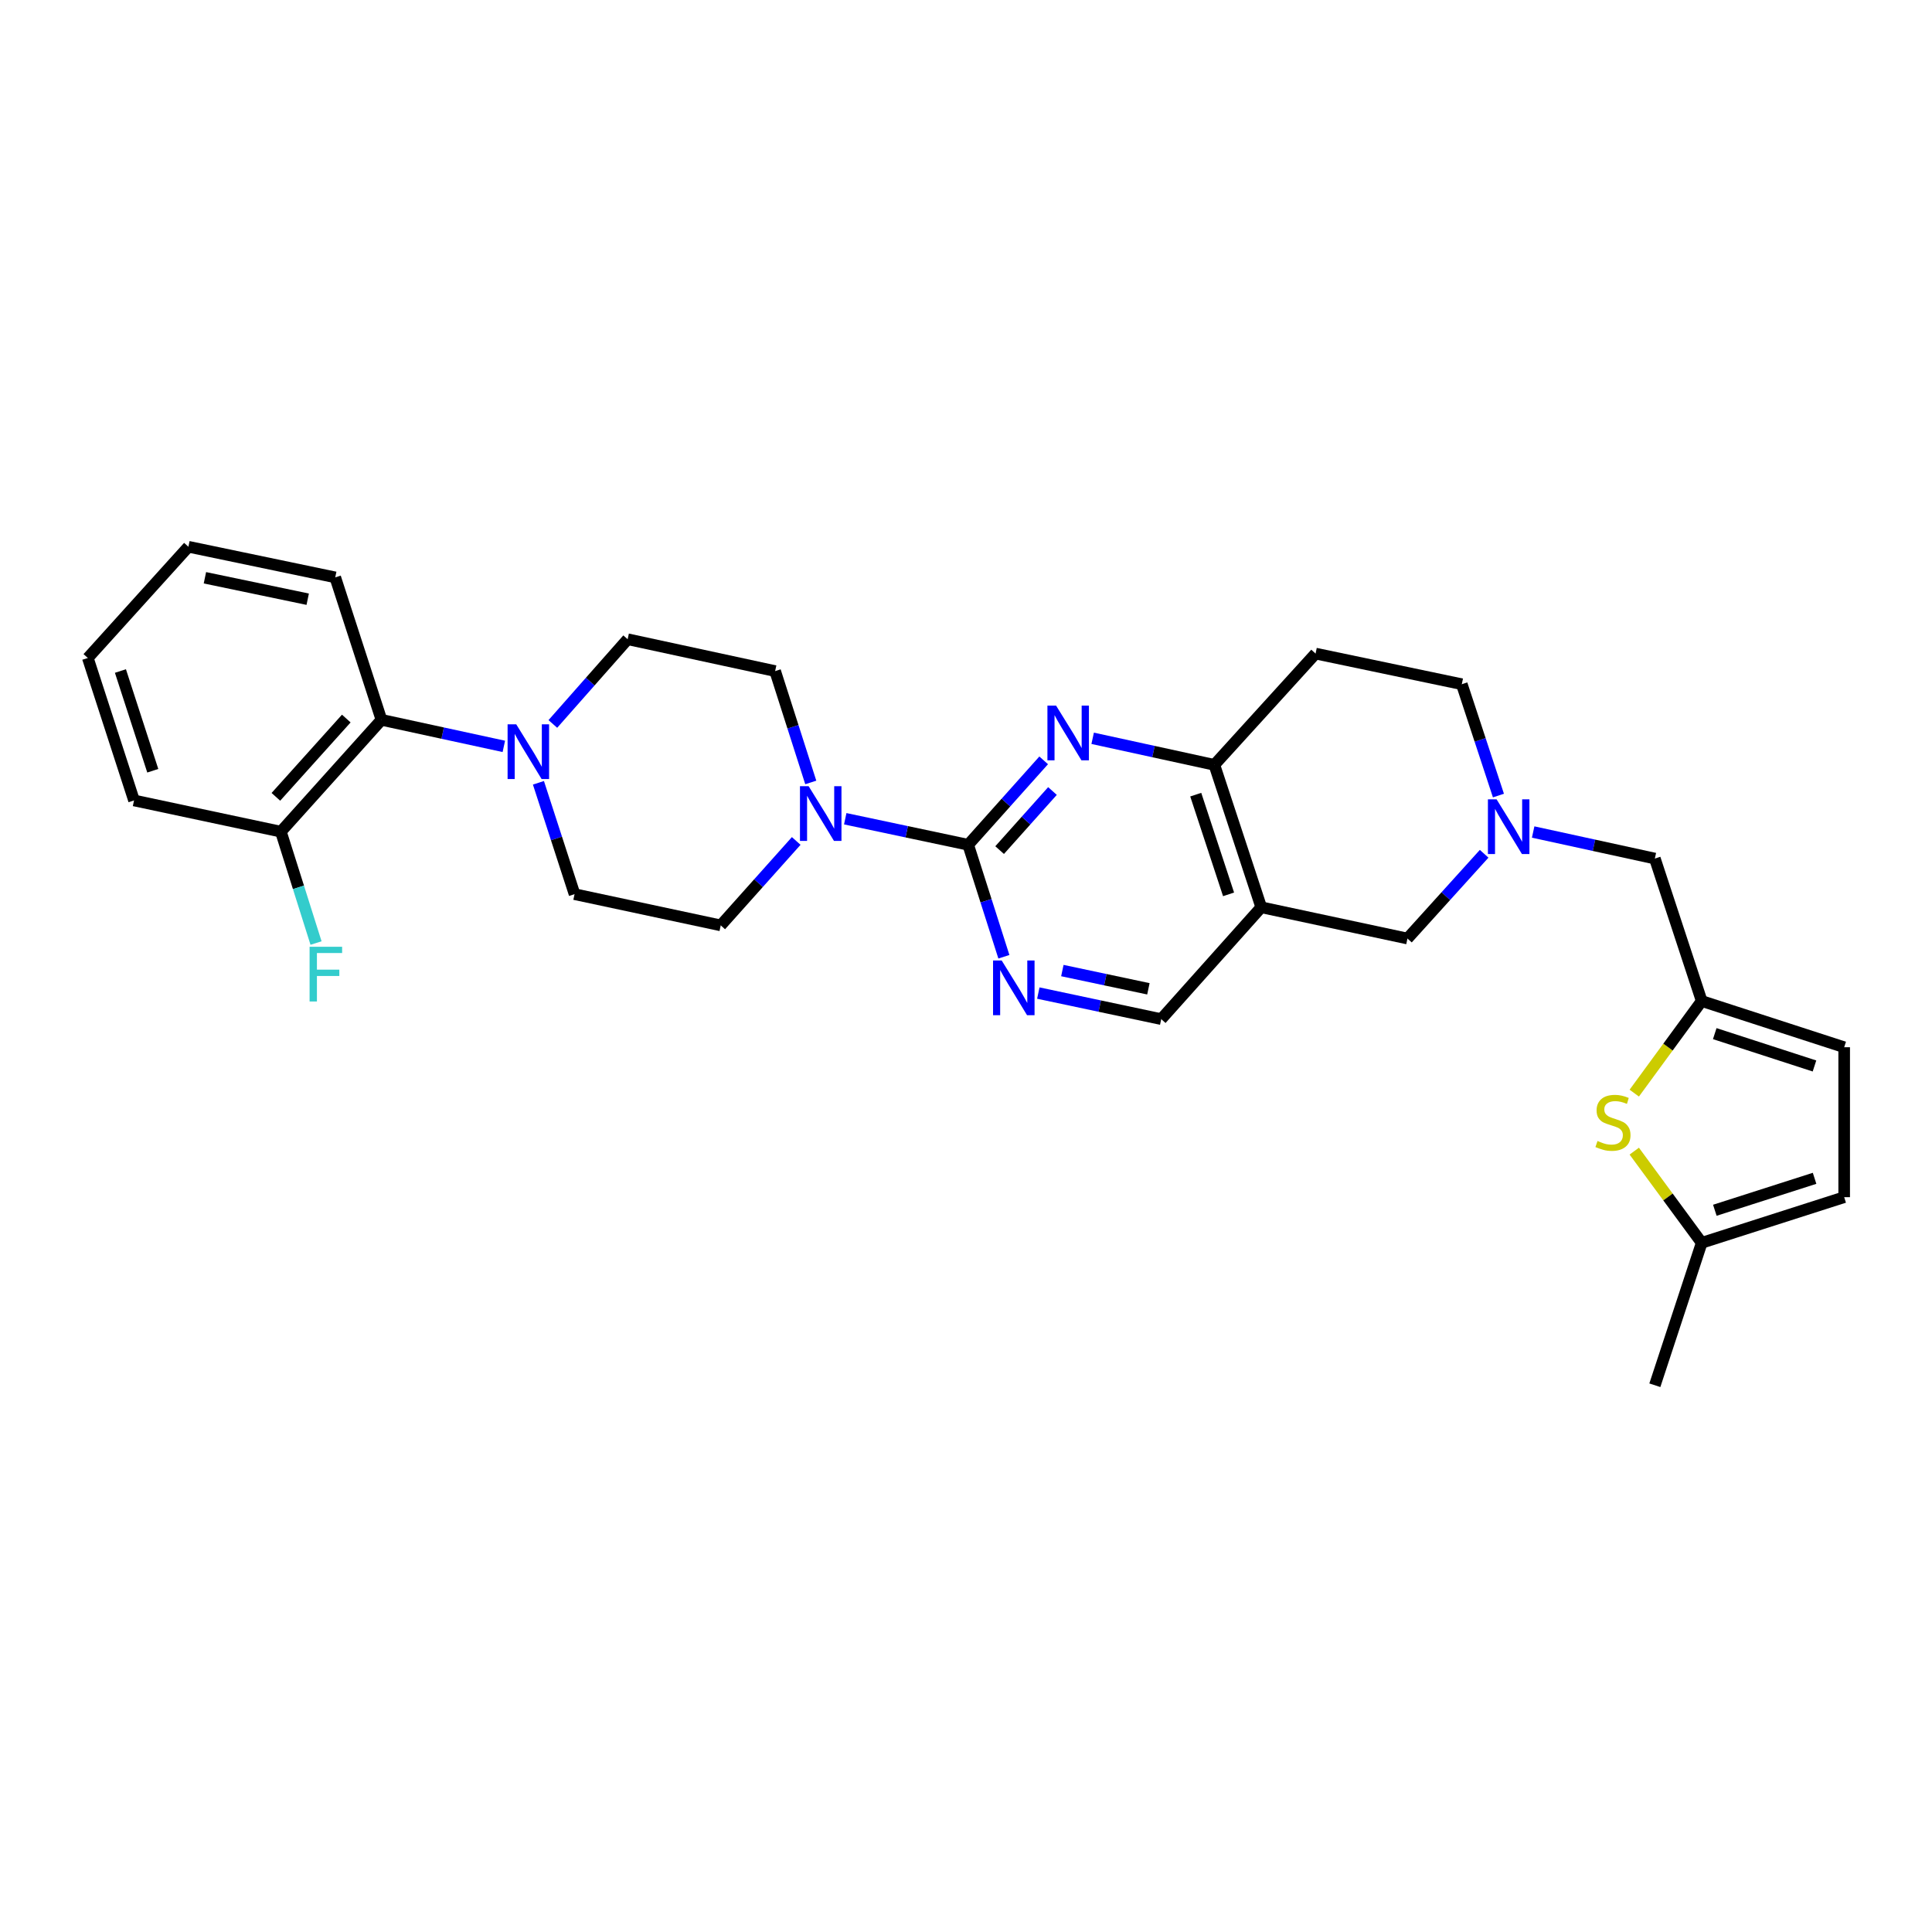 <?xml version='1.0' encoding='iso-8859-1'?>
<svg version='1.1' baseProfile='full'
              xmlns='http://www.w3.org/2000/svg'
                      xmlns:rdkit='http://www.rdkit.org/xml'
                      xmlns:xlink='http://www.w3.org/1999/xlink'
                  xml:space='preserve'
width='1000px' height='1000px' viewBox='0 0 1000 1000'>
<!-- END OF HEADER -->
<rect style='opacity:1.0;fill:#FFFFFF;stroke:none' width='1000' height='1000' x='0' y='0'> </rect>
<path class='bond-0' d='M 501.126,437.255 L 520.665,415.407' style='fill:none;fill-rule:evenodd;stroke:#000000;stroke-width:6px;stroke-linecap:butt;stroke-linejoin:miter;stroke-opacity:1' />
<path class='bond-0' d='M 520.665,415.407 L 540.204,393.558' style='fill:none;fill-rule:evenodd;stroke:#0000FF;stroke-width:6px;stroke-linecap:butt;stroke-linejoin:miter;stroke-opacity:1' />
<path class='bond-0' d='M 517.404,440.016 L 531.081,424.722' style='fill:none;fill-rule:evenodd;stroke:#000000;stroke-width:6px;stroke-linecap:butt;stroke-linejoin:miter;stroke-opacity:1' />
<path class='bond-0' d='M 531.081,424.722 L 544.759,409.428' style='fill:none;fill-rule:evenodd;stroke:#0000FF;stroke-width:6px;stroke-linecap:butt;stroke-linejoin:miter;stroke-opacity:1' />
<path class='bond-1' d='M 501.126,437.255 L 469.309,430.517' style='fill:none;fill-rule:evenodd;stroke:#000000;stroke-width:6px;stroke-linecap:butt;stroke-linejoin:miter;stroke-opacity:1' />
<path class='bond-1' d='M 469.309,430.517 L 437.493,423.779' style='fill:none;fill-rule:evenodd;stroke:#0000FF;stroke-width:6px;stroke-linecap:butt;stroke-linejoin:miter;stroke-opacity:1' />
<path class='bond-3' d='M 501.126,437.255 L 510.367,466.236' style='fill:none;fill-rule:evenodd;stroke:#000000;stroke-width:6px;stroke-linecap:butt;stroke-linejoin:miter;stroke-opacity:1' />
<path class='bond-3' d='M 510.367,466.236 L 519.607,495.216' style='fill:none;fill-rule:evenodd;stroke:#0000FF;stroke-width:6px;stroke-linecap:butt;stroke-linejoin:miter;stroke-opacity:1' />
<path class='bond-5' d='M 565.561,382.144 L 597.055,389.014' style='fill:none;fill-rule:evenodd;stroke:#0000FF;stroke-width:6px;stroke-linecap:butt;stroke-linejoin:miter;stroke-opacity:1' />
<path class='bond-5' d='M 597.055,389.014 L 628.548,395.884' style='fill:none;fill-rule:evenodd;stroke:#000000;stroke-width:6px;stroke-linecap:butt;stroke-linejoin:miter;stroke-opacity:1' />
<path class='bond-16' d='M 419.653,404.996 L 410.431,376.175' style='fill:none;fill-rule:evenodd;stroke:#0000FF;stroke-width:6px;stroke-linecap:butt;stroke-linejoin:miter;stroke-opacity:1' />
<path class='bond-16' d='M 410.431,376.175 L 401.209,347.354' style='fill:none;fill-rule:evenodd;stroke:#000000;stroke-width:6px;stroke-linecap:butt;stroke-linejoin:miter;stroke-opacity:1' />
<path class='bond-17' d='M 412.122,435.276 L 392.586,457.126' style='fill:none;fill-rule:evenodd;stroke:#0000FF;stroke-width:6px;stroke-linecap:butt;stroke-linejoin:miter;stroke-opacity:1' />
<path class='bond-17' d='M 392.586,457.126 L 373.051,478.976' style='fill:none;fill-rule:evenodd;stroke:#000000;stroke-width:6px;stroke-linecap:butt;stroke-linejoin:miter;stroke-opacity:1' />
<path class='bond-2' d='M 652.817,469.606 L 601.05,527.498' style='fill:none;fill-rule:evenodd;stroke:#000000;stroke-width:6px;stroke-linecap:butt;stroke-linejoin:miter;stroke-opacity:1' />
<path class='bond-10' d='M 652.817,469.606 L 728.495,485.785' style='fill:none;fill-rule:evenodd;stroke:#000000;stroke-width:6px;stroke-linecap:butt;stroke-linejoin:miter;stroke-opacity:1' />
<path class='bond-29' d='M 652.817,469.606 L 628.548,395.884' style='fill:none;fill-rule:evenodd;stroke:#000000;stroke-width:6px;stroke-linecap:butt;stroke-linejoin:miter;stroke-opacity:1' />
<path class='bond-29' d='M 635.903,462.917 L 618.915,411.312' style='fill:none;fill-rule:evenodd;stroke:#000000;stroke-width:6px;stroke-linecap:butt;stroke-linejoin:miter;stroke-opacity:1' />
<path class='bond-13' d='M 537.432,514.01 L 569.241,520.754' style='fill:none;fill-rule:evenodd;stroke:#0000FF;stroke-width:6px;stroke-linecap:butt;stroke-linejoin:miter;stroke-opacity:1' />
<path class='bond-13' d='M 569.241,520.754 L 601.05,527.498' style='fill:none;fill-rule:evenodd;stroke:#000000;stroke-width:6px;stroke-linecap:butt;stroke-linejoin:miter;stroke-opacity:1' />
<path class='bond-13' d='M 549.873,502.363 L 572.14,507.084' style='fill:none;fill-rule:evenodd;stroke:#0000FF;stroke-width:6px;stroke-linecap:butt;stroke-linejoin:miter;stroke-opacity:1' />
<path class='bond-13' d='M 572.14,507.084 L 594.406,511.805' style='fill:none;fill-rule:evenodd;stroke:#000000;stroke-width:6px;stroke-linecap:butt;stroke-linejoin:miter;stroke-opacity:1' />
<path class='bond-4' d='M 278.691,405.173 L 288.039,433.993' style='fill:none;fill-rule:evenodd;stroke:#0000FF;stroke-width:6px;stroke-linecap:butt;stroke-linejoin:miter;stroke-opacity:1' />
<path class='bond-4' d='M 288.039,433.993 L 297.388,462.813' style='fill:none;fill-rule:evenodd;stroke:#000000;stroke-width:6px;stroke-linecap:butt;stroke-linejoin:miter;stroke-opacity:1' />
<path class='bond-9' d='M 260.784,386.324 L 229.112,379.455' style='fill:none;fill-rule:evenodd;stroke:#0000FF;stroke-width:6px;stroke-linecap:butt;stroke-linejoin:miter;stroke-opacity:1' />
<path class='bond-9' d='M 229.112,379.455 L 197.441,372.585' style='fill:none;fill-rule:evenodd;stroke:#000000;stroke-width:6px;stroke-linecap:butt;stroke-linejoin:miter;stroke-opacity:1' />
<path class='bond-30' d='M 286.15,374.714 L 305.51,352.789' style='fill:none;fill-rule:evenodd;stroke:#0000FF;stroke-width:6px;stroke-linecap:butt;stroke-linejoin:miter;stroke-opacity:1' />
<path class='bond-30' d='M 305.51,352.789 L 324.871,330.864' style='fill:none;fill-rule:evenodd;stroke:#000000;stroke-width:6px;stroke-linecap:butt;stroke-linejoin:miter;stroke-opacity:1' />
<path class='bond-15' d='M 628.548,395.884 L 680.936,338.294' style='fill:none;fill-rule:evenodd;stroke:#000000;stroke-width:6px;stroke-linecap:butt;stroke-linejoin:miter;stroke-opacity:1' />
<path class='bond-6' d='M 768.192,441.912 L 748.344,463.849' style='fill:none;fill-rule:evenodd;stroke:#0000FF;stroke-width:6px;stroke-linecap:butt;stroke-linejoin:miter;stroke-opacity:1' />
<path class='bond-6' d='M 748.344,463.849 L 728.495,485.785' style='fill:none;fill-rule:evenodd;stroke:#000000;stroke-width:6px;stroke-linecap:butt;stroke-linejoin:miter;stroke-opacity:1' />
<path class='bond-20' d='M 793.56,430.65 L 825.053,437.52' style='fill:none;fill-rule:evenodd;stroke:#0000FF;stroke-width:6px;stroke-linecap:butt;stroke-linejoin:miter;stroke-opacity:1' />
<path class='bond-20' d='M 825.053,437.52 L 856.547,444.39' style='fill:none;fill-rule:evenodd;stroke:#000000;stroke-width:6px;stroke-linecap:butt;stroke-linejoin:miter;stroke-opacity:1' />
<path class='bond-31' d='M 775.586,411.784 L 766.104,382.966' style='fill:none;fill-rule:evenodd;stroke:#0000FF;stroke-width:6px;stroke-linecap:butt;stroke-linejoin:miter;stroke-opacity:1' />
<path class='bond-31' d='M 766.104,382.966 L 756.623,354.147' style='fill:none;fill-rule:evenodd;stroke:#000000;stroke-width:6px;stroke-linecap:butt;stroke-linejoin:miter;stroke-opacity:1' />
<path class='bond-7' d='M 845.895,565.795 L 863.347,541.962' style='fill:none;fill-rule:evenodd;stroke:#CCCC00;stroke-width:6px;stroke-linecap:butt;stroke-linejoin:miter;stroke-opacity:1' />
<path class='bond-7' d='M 863.347,541.962 L 880.8,518.128' style='fill:none;fill-rule:evenodd;stroke:#000000;stroke-width:6px;stroke-linecap:butt;stroke-linejoin:miter;stroke-opacity:1' />
<path class='bond-11' d='M 845.889,595.826 L 863.344,619.555' style='fill:none;fill-rule:evenodd;stroke:#CCCC00;stroke-width:6px;stroke-linecap:butt;stroke-linejoin:miter;stroke-opacity:1' />
<path class='bond-11' d='M 863.344,619.555 L 880.8,643.283' style='fill:none;fill-rule:evenodd;stroke:#000000;stroke-width:6px;stroke-linecap:butt;stroke-linejoin:miter;stroke-opacity:1' />
<path class='bond-8' d='M 880.8,518.128 L 856.547,444.39' style='fill:none;fill-rule:evenodd;stroke:#000000;stroke-width:6px;stroke-linecap:butt;stroke-linejoin:miter;stroke-opacity:1' />
<path class='bond-12' d='M 880.8,518.128 L 954.545,542.047' style='fill:none;fill-rule:evenodd;stroke:#000000;stroke-width:6px;stroke-linecap:butt;stroke-linejoin:miter;stroke-opacity:1' />
<path class='bond-12' d='M 887.55,535.008 L 939.172,551.752' style='fill:none;fill-rule:evenodd;stroke:#000000;stroke-width:6px;stroke-linecap:butt;stroke-linejoin:miter;stroke-opacity:1' />
<path class='bond-21' d='M 197.441,372.585 L 145.379,430.47' style='fill:none;fill-rule:evenodd;stroke:#000000;stroke-width:6px;stroke-linecap:butt;stroke-linejoin:miter;stroke-opacity:1' />
<path class='bond-21' d='M 179.241,371.923 L 142.798,412.442' style='fill:none;fill-rule:evenodd;stroke:#000000;stroke-width:6px;stroke-linecap:butt;stroke-linejoin:miter;stroke-opacity:1' />
<path class='bond-24' d='M 197.441,372.585 L 173.521,298.848' style='fill:none;fill-rule:evenodd;stroke:#000000;stroke-width:6px;stroke-linecap:butt;stroke-linejoin:miter;stroke-opacity:1' />
<path class='bond-25' d='M 880.8,643.283 L 856.547,717.005' style='fill:none;fill-rule:evenodd;stroke:#000000;stroke-width:6px;stroke-linecap:butt;stroke-linejoin:miter;stroke-opacity:1' />
<path class='bond-33' d='M 880.8,643.283 L 954.545,619.659' style='fill:none;fill-rule:evenodd;stroke:#000000;stroke-width:6px;stroke-linecap:butt;stroke-linejoin:miter;stroke-opacity:1' />
<path class='bond-33' d='M 887.599,626.431 L 939.22,609.894' style='fill:none;fill-rule:evenodd;stroke:#000000;stroke-width:6px;stroke-linecap:butt;stroke-linejoin:miter;stroke-opacity:1' />
<path class='bond-14' d='M 954.545,542.047 L 954.545,619.659' style='fill:none;fill-rule:evenodd;stroke:#000000;stroke-width:6px;stroke-linecap:butt;stroke-linejoin:miter;stroke-opacity:1' />
<path class='bond-22' d='M 680.936,338.294 L 756.623,354.147' style='fill:none;fill-rule:evenodd;stroke:#000000;stroke-width:6px;stroke-linecap:butt;stroke-linejoin:miter;stroke-opacity:1' />
<path class='bond-18' d='M 401.209,347.354 L 324.871,330.864' style='fill:none;fill-rule:evenodd;stroke:#000000;stroke-width:6px;stroke-linecap:butt;stroke-linejoin:miter;stroke-opacity:1' />
<path class='bond-19' d='M 373.051,478.976 L 297.388,462.813' style='fill:none;fill-rule:evenodd;stroke:#000000;stroke-width:6px;stroke-linecap:butt;stroke-linejoin:miter;stroke-opacity:1' />
<path class='bond-23' d='M 145.379,430.47 L 154.479,459.292' style='fill:none;fill-rule:evenodd;stroke:#000000;stroke-width:6px;stroke-linecap:butt;stroke-linejoin:miter;stroke-opacity:1' />
<path class='bond-23' d='M 154.479,459.292 L 163.58,488.115' style='fill:none;fill-rule:evenodd;stroke:#33CCCC;stroke-width:6px;stroke-linecap:butt;stroke-linejoin:miter;stroke-opacity:1' />
<path class='bond-26' d='M 145.379,430.47 L 69.374,414.306' style='fill:none;fill-rule:evenodd;stroke:#000000;stroke-width:6px;stroke-linecap:butt;stroke-linejoin:miter;stroke-opacity:1' />
<path class='bond-27' d='M 173.521,298.848 L 97.517,282.995' style='fill:none;fill-rule:evenodd;stroke:#000000;stroke-width:6px;stroke-linecap:butt;stroke-linejoin:miter;stroke-opacity:1' />
<path class='bond-27' d='M 159.267,310.15 L 106.064,299.052' style='fill:none;fill-rule:evenodd;stroke:#000000;stroke-width:6px;stroke-linecap:butt;stroke-linejoin:miter;stroke-opacity:1' />
<path class='bond-32' d='M 69.374,414.306 L 45.455,340.569' style='fill:none;fill-rule:evenodd;stroke:#000000;stroke-width:6px;stroke-linecap:butt;stroke-linejoin:miter;stroke-opacity:1' />
<path class='bond-32' d='M 79.078,398.934 L 62.335,347.317' style='fill:none;fill-rule:evenodd;stroke:#000000;stroke-width:6px;stroke-linecap:butt;stroke-linejoin:miter;stroke-opacity:1' />
<path class='bond-28' d='M 97.517,282.995 L 45.455,340.569' style='fill:none;fill-rule:evenodd;stroke:#000000;stroke-width:6px;stroke-linecap:butt;stroke-linejoin:miter;stroke-opacity:1' />
<path  class='atom-1' d='M 546.625 365.218
L 555.905 380.218
Q 556.825 381.698, 558.305 384.378
Q 559.785 387.058, 559.865 387.218
L 559.865 365.218
L 563.625 365.218
L 563.625 393.538
L 559.745 393.538
L 549.785 377.138
Q 548.625 375.218, 547.385 373.018
Q 546.185 370.818, 545.825 370.138
L 545.825 393.538
L 542.145 393.538
L 542.145 365.218
L 546.625 365.218
' fill='#0000FF'/>
<path  class='atom-2' d='M 418.543 406.932
L 427.823 421.932
Q 428.743 423.412, 430.223 426.092
Q 431.703 428.772, 431.783 428.932
L 431.783 406.932
L 435.543 406.932
L 435.543 435.252
L 431.663 435.252
L 421.703 418.852
Q 420.543 416.932, 419.303 414.732
Q 418.103 412.532, 417.743 411.852
L 417.743 435.252
L 414.063 435.252
L 414.063 406.932
L 418.543 406.932
' fill='#0000FF'/>
<path  class='atom-4' d='M 518.482 497.159
L 527.762 512.159
Q 528.682 513.639, 530.162 516.319
Q 531.642 518.999, 531.722 519.159
L 531.722 497.159
L 535.482 497.159
L 535.482 525.479
L 531.602 525.479
L 521.642 509.079
Q 520.482 507.159, 519.242 504.959
Q 518.042 502.759, 517.682 502.079
L 517.682 525.479
L 514.002 525.479
L 514.002 497.159
L 518.482 497.159
' fill='#0000FF'/>
<path  class='atom-5' d='M 267.209 374.915
L 276.489 389.915
Q 277.409 391.395, 278.889 394.075
Q 280.369 396.755, 280.449 396.915
L 280.449 374.915
L 284.209 374.915
L 284.209 403.235
L 280.329 403.235
L 270.369 386.835
Q 269.209 384.915, 267.969 382.715
Q 266.769 380.515, 266.409 379.835
L 266.409 403.235
L 262.729 403.235
L 262.729 374.915
L 267.209 374.915
' fill='#0000FF'/>
<path  class='atom-7' d='M 774.624 413.725
L 783.904 428.725
Q 784.824 430.205, 786.304 432.885
Q 787.784 435.565, 787.864 435.725
L 787.864 413.725
L 791.624 413.725
L 791.624 442.045
L 787.744 442.045
L 777.784 425.645
Q 776.624 423.725, 775.384 421.525
Q 774.184 419.325, 773.824 418.645
L 773.824 442.045
L 770.144 442.045
L 770.144 413.725
L 774.624 413.725
' fill='#0000FF'/>
<path  class='atom-8' d='M 826.871 590.569
Q 827.191 590.689, 828.511 591.249
Q 829.831 591.809, 831.271 592.169
Q 832.751 592.489, 834.191 592.489
Q 836.871 592.489, 838.431 591.209
Q 839.991 589.889, 839.991 587.609
Q 839.991 586.049, 839.191 585.089
Q 838.431 584.129, 837.231 583.609
Q 836.031 583.089, 834.031 582.489
Q 831.511 581.729, 829.991 581.009
Q 828.511 580.289, 827.431 578.769
Q 826.391 577.249, 826.391 574.689
Q 826.391 571.129, 828.791 568.929
Q 831.231 566.729, 836.031 566.729
Q 839.311 566.729, 843.031 568.289
L 842.111 571.369
Q 838.711 569.969, 836.151 569.969
Q 833.391 569.969, 831.871 571.129
Q 830.351 572.249, 830.391 574.209
Q 830.391 575.729, 831.151 576.649
Q 831.951 577.569, 833.071 578.089
Q 834.231 578.609, 836.151 579.209
Q 838.711 580.009, 840.231 580.809
Q 841.751 581.609, 842.831 583.249
Q 843.951 584.849, 843.951 587.609
Q 843.951 591.529, 841.311 593.649
Q 838.711 595.729, 834.351 595.729
Q 831.831 595.729, 829.911 595.169
Q 828.031 594.649, 825.791 593.729
L 826.871 590.569
' fill='#CCCC00'/>
<path  class='atom-24' d='M 160.241 490.048
L 177.081 490.048
L 177.081 493.288
L 164.041 493.288
L 164.041 501.888
L 175.641 501.888
L 175.641 505.168
L 164.041 505.168
L 164.041 518.368
L 160.241 518.368
L 160.241 490.048
' fill='#33CCCC'/>
</svg>
